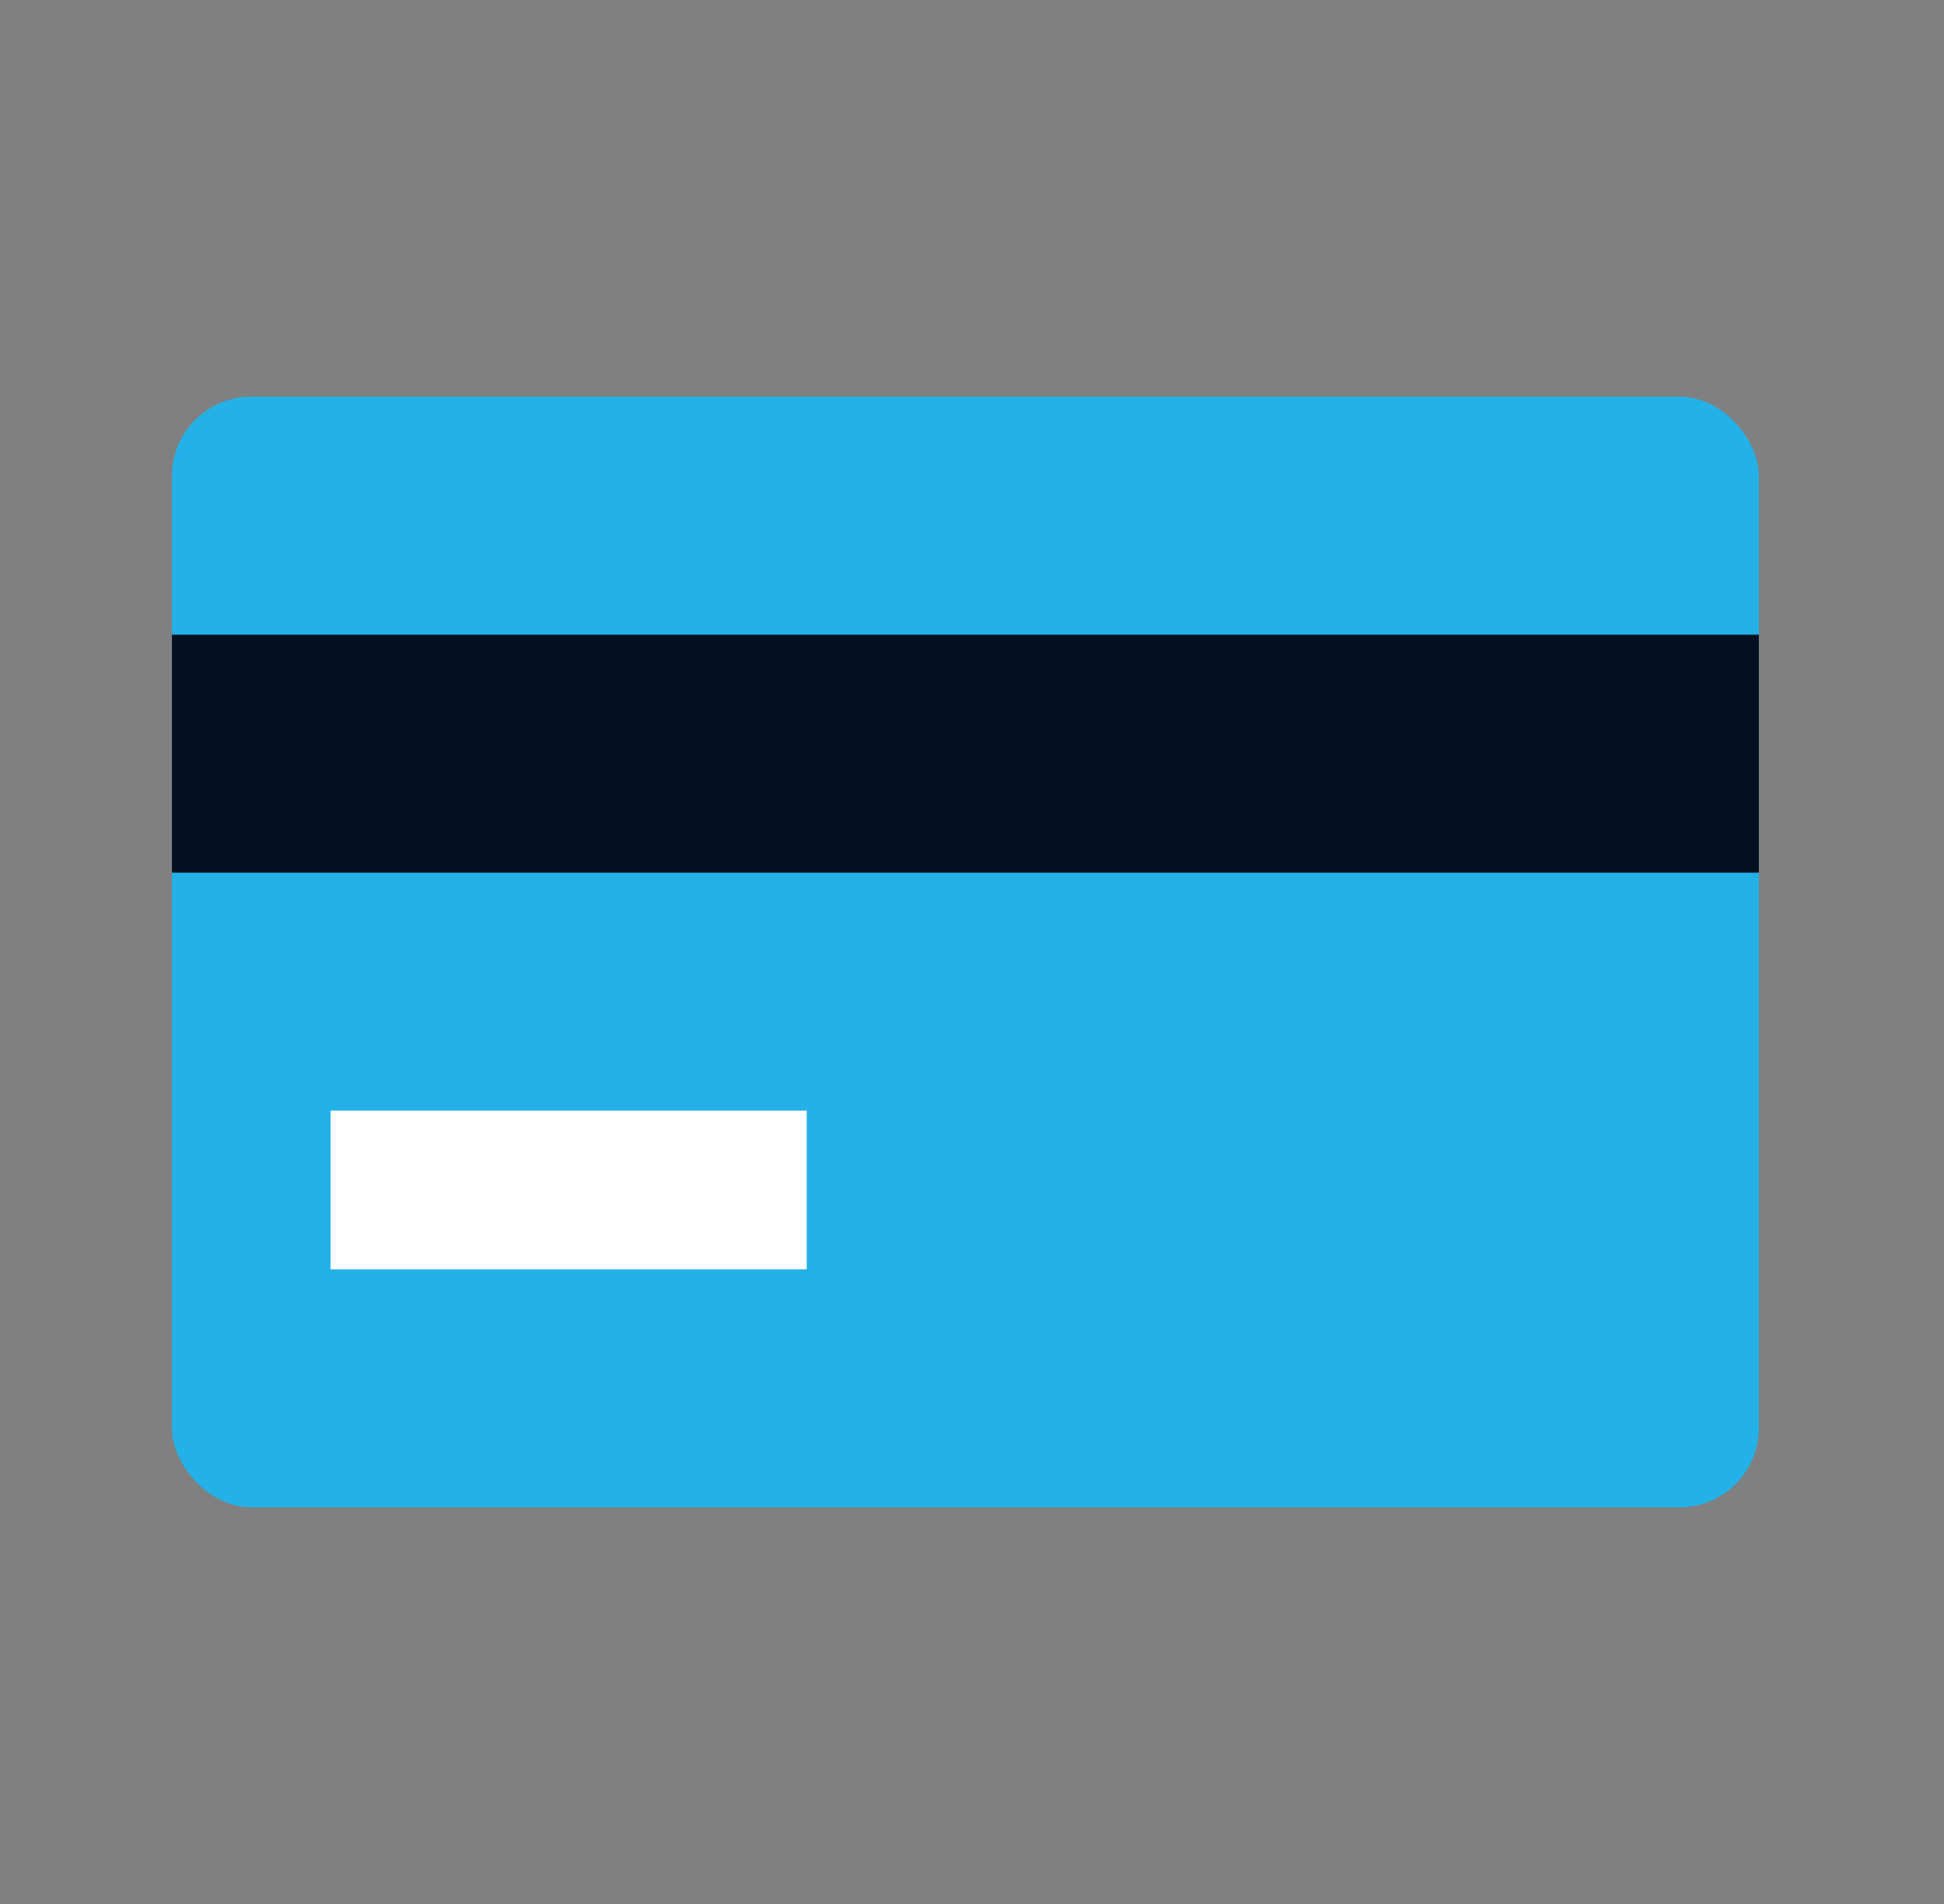 <svg xmlns="http://www.w3.org/2000/svg" width="49" height="48" fill="none" viewBox="0 0 49 48">
<rect x="0" y="0" width="49" height="48" fill="#808080" stroke="none"/>
<rect width="40" height="28" x="4.333" y="10" fill="#23B1E7" rx="2"/>
<path fill="#041022" d="M4.333 16h40v6h-40z"/>
<path fill="#fff" d="M8.333 28h12v4h-12z"/>
</svg>
